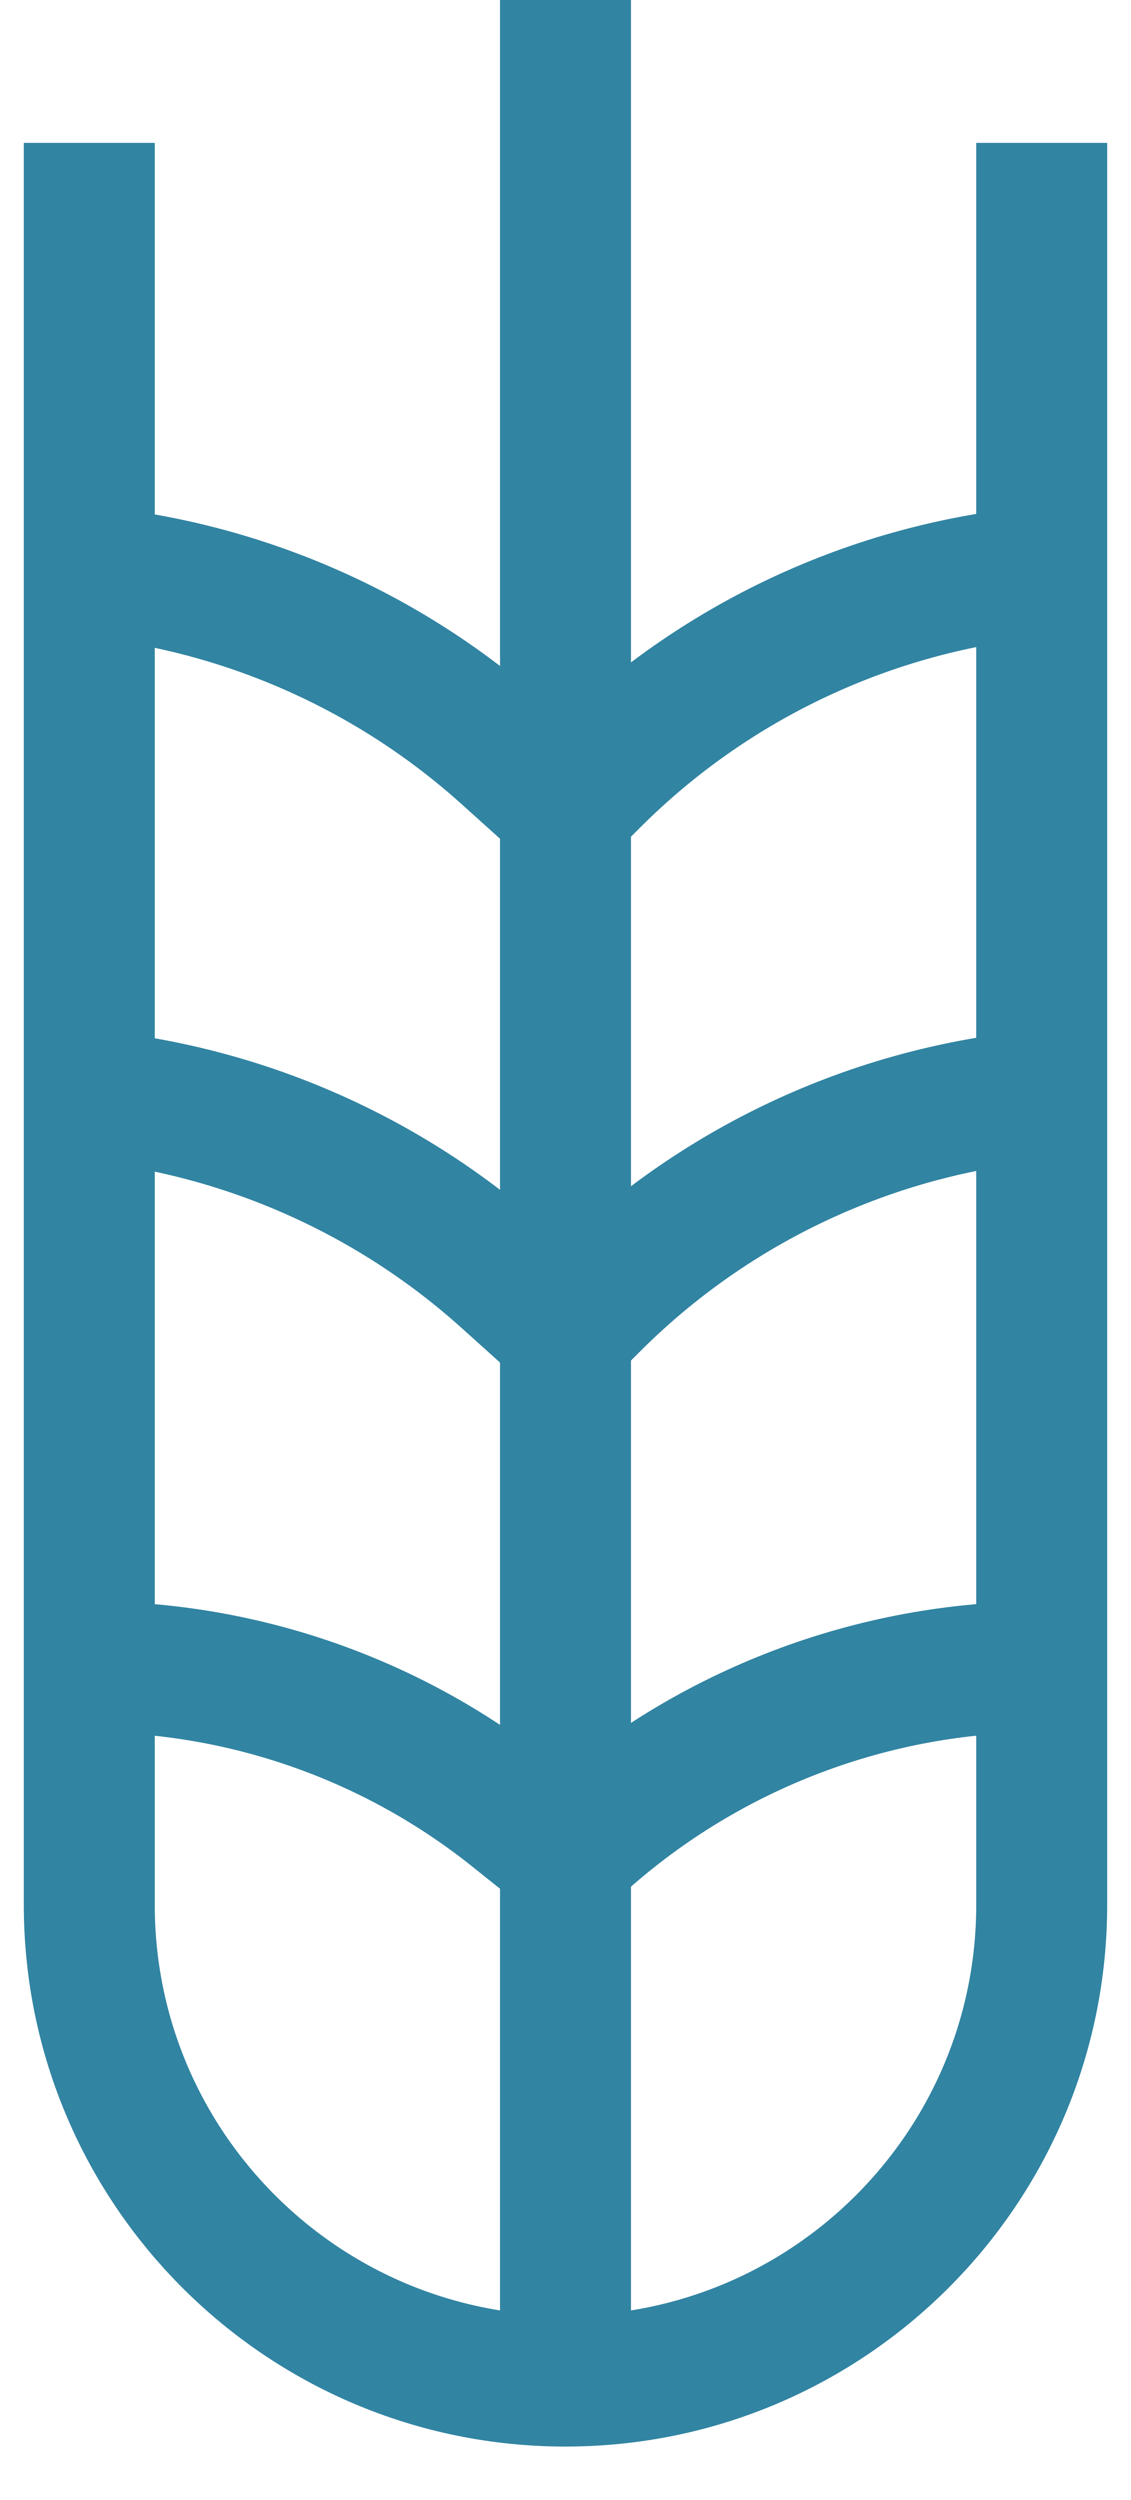<?xml version="1.0" encoding="UTF-8"?> <svg xmlns="http://www.w3.org/2000/svg" width="19" height="42" viewBox="0 0 19 42" fill="none"><path d="M9.5 40V40C5.082 40 1.5 36.418 1.5 32V28M9.5 40V40C13.918 40 17.5 36.418 17.5 32V28M9.5 40V31.2M1.5 2.4V9.6M17.5 2.4V9.6M9.5 0V13.6M9.5 13.6V22.4M9.5 13.6L9.976 13.124C11.995 11.105 14.657 9.858 17.5 9.6V9.6M9.5 13.6L8.488 12.689C6.547 10.942 4.099 9.86 1.5 9.6V9.6M1.5 9.6V18.4M9.5 22.4V31.2M9.5 22.4L8.488 21.489C6.547 19.742 4.099 18.66 1.5 18.4V18.4M9.5 22.4L9.976 21.924C11.995 19.905 14.657 18.659 17.5 18.4V18.4M1.5 18.4V28M9.5 31.2L8.623 30.499C6.602 28.881 4.089 28 1.5 28V28M9.5 31.2L9.811 30.923C11.93 29.04 14.666 28 17.5 28V28M17.5 28V18.4M17.5 18.4V9.6" stroke="#3184A2" stroke-width="2.2"></path></svg> 